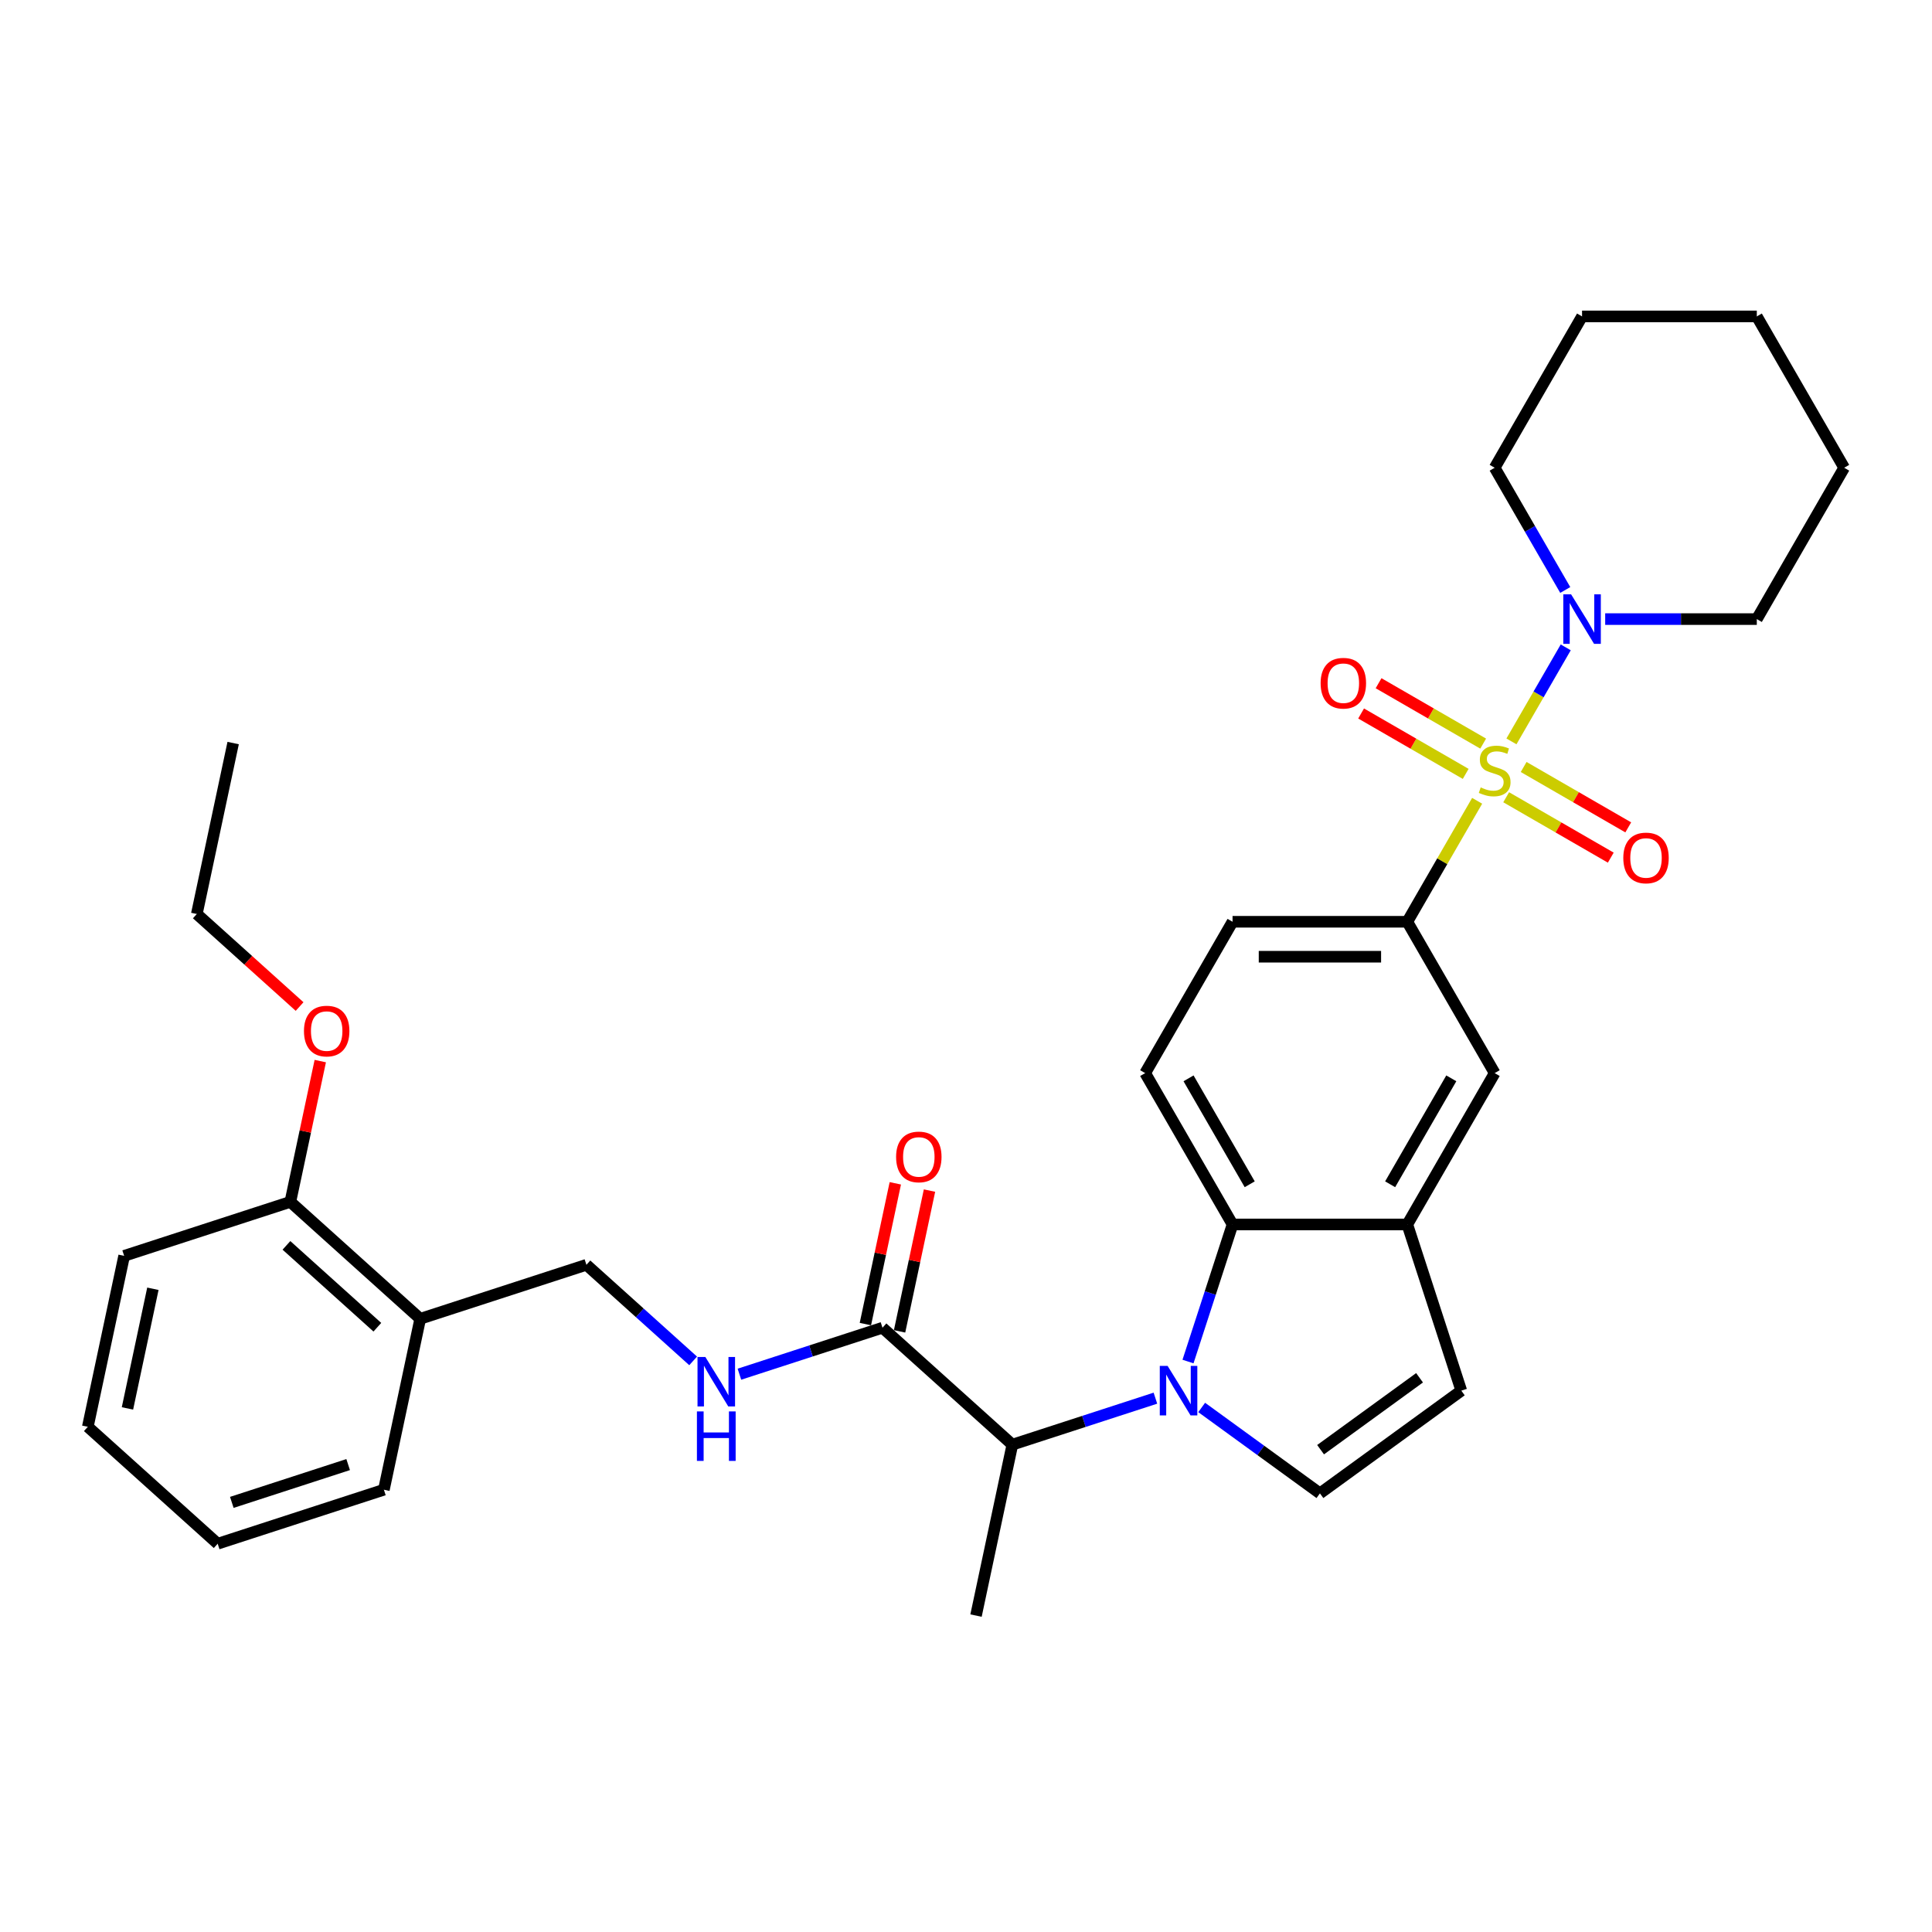 <?xml version='1.0' encoding='iso-8859-1'?>
<svg version='1.1' baseProfile='full'
              xmlns='http://www.w3.org/2000/svg'
                      xmlns:rdkit='http://www.rdkit.org/xml'
                      xmlns:xlink='http://www.w3.org/1999/xlink'
                  xml:space='preserve'
width='1000px' height='1000px' viewBox='0 0 1000 1000'>
<!-- END OF HEADER -->
<rect style='opacity:1.0;fill:#FFFFFF;stroke:none' width='1000' height='1000' x='0' y='0'> </rect>
<path class='bond-3' d='M 782.322,383.742 L 796.37,359.409' style='fill:none;fill-rule:evenodd;stroke:#CCCC00;stroke-width:6px;stroke-linecap:butt;stroke-linejoin:miter;stroke-opacity:1' />
<path class='bond-3' d='M 796.37,359.409 L 810.419,335.077' style='fill:none;fill-rule:evenodd;stroke:#0000FF;stroke-width:6px;stroke-linecap:butt;stroke-linejoin:miter;stroke-opacity:1' />
<path class='bond-4' d='M 764.566,414.495 L 746.491,445.802' style='fill:none;fill-rule:evenodd;stroke:#CCCC00;stroke-width:6px;stroke-linecap:butt;stroke-linejoin:miter;stroke-opacity:1' />
<path class='bond-4' d='M 746.491,445.802 L 728.417,477.108' style='fill:none;fill-rule:evenodd;stroke:#000000;stroke-width:6px;stroke-linecap:butt;stroke-linejoin:miter;stroke-opacity:1' />
<path class='bond-10' d='M 779.594,412.655 L 806.665,428.285' style='fill:none;fill-rule:evenodd;stroke:#CCCC00;stroke-width:6px;stroke-linecap:butt;stroke-linejoin:miter;stroke-opacity:1' />
<path class='bond-10' d='M 806.665,428.285 L 833.736,443.914' style='fill:none;fill-rule:evenodd;stroke:#FF0000;stroke-width:6px;stroke-linecap:butt;stroke-linejoin:miter;stroke-opacity:1' />
<path class='bond-10' d='M 788.639,396.989 L 815.71,412.618' style='fill:none;fill-rule:evenodd;stroke:#CCCC00;stroke-width:6px;stroke-linecap:butt;stroke-linejoin:miter;stroke-opacity:1' />
<path class='bond-10' d='M 815.71,412.618 L 842.781,428.247' style='fill:none;fill-rule:evenodd;stroke:#FF0000;stroke-width:6px;stroke-linecap:butt;stroke-linejoin:miter;stroke-opacity:1' />
<path class='bond-11' d='M 767.691,384.894 L 740.62,369.265' style='fill:none;fill-rule:evenodd;stroke:#CCCC00;stroke-width:6px;stroke-linecap:butt;stroke-linejoin:miter;stroke-opacity:1' />
<path class='bond-11' d='M 740.62,369.265 L 713.549,353.636' style='fill:none;fill-rule:evenodd;stroke:#FF0000;stroke-width:6px;stroke-linecap:butt;stroke-linejoin:miter;stroke-opacity:1' />
<path class='bond-11' d='M 758.646,400.561 L 731.575,384.931' style='fill:none;fill-rule:evenodd;stroke:#CCCC00;stroke-width:6px;stroke-linecap:butt;stroke-linejoin:miter;stroke-opacity:1' />
<path class='bond-11' d='M 731.575,384.931 L 704.504,369.302' style='fill:none;fill-rule:evenodd;stroke:#FF0000;stroke-width:6px;stroke-linecap:butt;stroke-linejoin:miter;stroke-opacity:1' />
<path class='bond-0' d='M 614.91,704.73 L 626.438,669.252' style='fill:none;fill-rule:evenodd;stroke:#0000FF;stroke-width:6px;stroke-linecap:butt;stroke-linejoin:miter;stroke-opacity:1' />
<path class='bond-0' d='M 626.438,669.252 L 637.965,633.775' style='fill:none;fill-rule:evenodd;stroke:#000000;stroke-width:6px;stroke-linecap:butt;stroke-linejoin:miter;stroke-opacity:1' />
<path class='bond-6' d='M 598.038,723.69 L 561.014,735.72' style='fill:none;fill-rule:evenodd;stroke:#0000FF;stroke-width:6px;stroke-linecap:butt;stroke-linejoin:miter;stroke-opacity:1' />
<path class='bond-6' d='M 561.014,735.72 L 523.99,747.75' style='fill:none;fill-rule:evenodd;stroke:#000000;stroke-width:6px;stroke-linecap:butt;stroke-linejoin:miter;stroke-opacity:1' />
<path class='bond-34' d='M 621.99,728.5 L 652.59,750.733' style='fill:none;fill-rule:evenodd;stroke:#0000FF;stroke-width:6px;stroke-linecap:butt;stroke-linejoin:miter;stroke-opacity:1' />
<path class='bond-34' d='M 652.59,750.733 L 683.191,772.965' style='fill:none;fill-rule:evenodd;stroke:#000000;stroke-width:6px;stroke-linecap:butt;stroke-linejoin:miter;stroke-opacity:1' />
<path class='bond-1' d='M 637.965,633.775 L 592.739,555.441' style='fill:none;fill-rule:evenodd;stroke:#000000;stroke-width:6px;stroke-linecap:butt;stroke-linejoin:miter;stroke-opacity:1' />
<path class='bond-1' d='M 646.848,612.98 L 615.19,558.146' style='fill:none;fill-rule:evenodd;stroke:#000000;stroke-width:6px;stroke-linecap:butt;stroke-linejoin:miter;stroke-opacity:1' />
<path class='bond-32' d='M 637.965,633.775 L 728.417,633.775' style='fill:none;fill-rule:evenodd;stroke:#000000;stroke-width:6px;stroke-linecap:butt;stroke-linejoin:miter;stroke-opacity:1' />
<path class='bond-2' d='M 683.191,772.965 L 756.368,719.799' style='fill:none;fill-rule:evenodd;stroke:#000000;stroke-width:6px;stroke-linecap:butt;stroke-linejoin:miter;stroke-opacity:1' />
<path class='bond-2' d='M 683.534,750.355 L 734.758,713.139' style='fill:none;fill-rule:evenodd;stroke:#000000;stroke-width:6px;stroke-linecap:butt;stroke-linejoin:miter;stroke-opacity:1' />
<path class='bond-19' d='M 830.844,320.441 L 870.082,320.441' style='fill:none;fill-rule:evenodd;stroke:#0000FF;stroke-width:6px;stroke-linecap:butt;stroke-linejoin:miter;stroke-opacity:1' />
<path class='bond-19' d='M 870.082,320.441 L 909.32,320.441' style='fill:none;fill-rule:evenodd;stroke:#000000;stroke-width:6px;stroke-linecap:butt;stroke-linejoin:miter;stroke-opacity:1' />
<path class='bond-20' d='M 810.168,305.372 L 791.905,273.74' style='fill:none;fill-rule:evenodd;stroke:#0000FF;stroke-width:6px;stroke-linecap:butt;stroke-linejoin:miter;stroke-opacity:1' />
<path class='bond-20' d='M 791.905,273.74 L 773.642,242.108' style='fill:none;fill-rule:evenodd;stroke:#000000;stroke-width:6px;stroke-linecap:butt;stroke-linejoin:miter;stroke-opacity:1' />
<path class='bond-9' d='M 728.417,477.108 L 773.642,555.441' style='fill:none;fill-rule:evenodd;stroke:#000000;stroke-width:6px;stroke-linecap:butt;stroke-linejoin:miter;stroke-opacity:1' />
<path class='bond-15' d='M 728.417,477.108 L 637.965,477.108' style='fill:none;fill-rule:evenodd;stroke:#000000;stroke-width:6px;stroke-linecap:butt;stroke-linejoin:miter;stroke-opacity:1' />
<path class='bond-15' d='M 714.849,495.198 L 651.533,495.198' style='fill:none;fill-rule:evenodd;stroke:#000000;stroke-width:6px;stroke-linecap:butt;stroke-linejoin:miter;stroke-opacity:1' />
<path class='bond-5' d='M 728.417,633.775 L 773.642,555.441' style='fill:none;fill-rule:evenodd;stroke:#000000;stroke-width:6px;stroke-linecap:butt;stroke-linejoin:miter;stroke-opacity:1' />
<path class='bond-5' d='M 719.534,612.98 L 751.192,558.146' style='fill:none;fill-rule:evenodd;stroke:#000000;stroke-width:6px;stroke-linecap:butt;stroke-linejoin:miter;stroke-opacity:1' />
<path class='bond-8' d='M 728.417,633.775 L 756.368,719.799' style='fill:none;fill-rule:evenodd;stroke:#000000;stroke-width:6px;stroke-linecap:butt;stroke-linejoin:miter;stroke-opacity:1' />
<path class='bond-7' d='M 523.99,747.75 L 456.771,687.226' style='fill:none;fill-rule:evenodd;stroke:#000000;stroke-width:6px;stroke-linecap:butt;stroke-linejoin:miter;stroke-opacity:1' />
<path class='bond-22' d='M 523.99,747.75 L 505.184,836.225' style='fill:none;fill-rule:evenodd;stroke:#000000;stroke-width:6px;stroke-linecap:butt;stroke-linejoin:miter;stroke-opacity:1' />
<path class='bond-12' d='M 456.771,687.226 L 419.747,699.256' style='fill:none;fill-rule:evenodd;stroke:#000000;stroke-width:6px;stroke-linecap:butt;stroke-linejoin:miter;stroke-opacity:1' />
<path class='bond-12' d='M 419.747,699.256 L 382.722,711.286' style='fill:none;fill-rule:evenodd;stroke:#0000FF;stroke-width:6px;stroke-linecap:butt;stroke-linejoin:miter;stroke-opacity:1' />
<path class='bond-17' d='M 465.619,689.107 L 473.362,652.675' style='fill:none;fill-rule:evenodd;stroke:#000000;stroke-width:6px;stroke-linecap:butt;stroke-linejoin:miter;stroke-opacity:1' />
<path class='bond-17' d='M 473.362,652.675 L 481.106,616.244' style='fill:none;fill-rule:evenodd;stroke:#FF0000;stroke-width:6px;stroke-linecap:butt;stroke-linejoin:miter;stroke-opacity:1' />
<path class='bond-17' d='M 447.924,685.346 L 455.667,648.914' style='fill:none;fill-rule:evenodd;stroke:#000000;stroke-width:6px;stroke-linecap:butt;stroke-linejoin:miter;stroke-opacity:1' />
<path class='bond-17' d='M 455.667,648.914 L 463.411,612.483' style='fill:none;fill-rule:evenodd;stroke:#FF0000;stroke-width:6px;stroke-linecap:butt;stroke-linejoin:miter;stroke-opacity:1' />
<path class='bond-16' d='M 358.771,704.394 L 331.149,679.524' style='fill:none;fill-rule:evenodd;stroke:#0000FF;stroke-width:6px;stroke-linecap:butt;stroke-linejoin:miter;stroke-opacity:1' />
<path class='bond-16' d='M 331.149,679.524 L 303.528,654.654' style='fill:none;fill-rule:evenodd;stroke:#000000;stroke-width:6px;stroke-linecap:butt;stroke-linejoin:miter;stroke-opacity:1' />
<path class='bond-13' d='M 592.739,555.441 L 637.965,477.108' style='fill:none;fill-rule:evenodd;stroke:#000000;stroke-width:6px;stroke-linecap:butt;stroke-linejoin:miter;stroke-opacity:1' />
<path class='bond-14' d='M 217.504,682.605 L 303.528,654.654' style='fill:none;fill-rule:evenodd;stroke:#000000;stroke-width:6px;stroke-linecap:butt;stroke-linejoin:miter;stroke-opacity:1' />
<path class='bond-18' d='M 217.504,682.605 L 150.285,622.081' style='fill:none;fill-rule:evenodd;stroke:#000000;stroke-width:6px;stroke-linecap:butt;stroke-linejoin:miter;stroke-opacity:1' />
<path class='bond-18' d='M 195.316,686.97 L 148.263,644.603' style='fill:none;fill-rule:evenodd;stroke:#000000;stroke-width:6px;stroke-linecap:butt;stroke-linejoin:miter;stroke-opacity:1' />
<path class='bond-23' d='M 217.504,682.605 L 198.698,771.079' style='fill:none;fill-rule:evenodd;stroke:#000000;stroke-width:6px;stroke-linecap:butt;stroke-linejoin:miter;stroke-opacity:1' />
<path class='bond-21' d='M 150.285,622.081 L 158.029,585.649' style='fill:none;fill-rule:evenodd;stroke:#000000;stroke-width:6px;stroke-linecap:butt;stroke-linejoin:miter;stroke-opacity:1' />
<path class='bond-21' d='M 158.029,585.649 L 165.772,549.218' style='fill:none;fill-rule:evenodd;stroke:#FF0000;stroke-width:6px;stroke-linecap:butt;stroke-linejoin:miter;stroke-opacity:1' />
<path class='bond-24' d='M 150.285,622.081 L 64.26,650.032' style='fill:none;fill-rule:evenodd;stroke:#000000;stroke-width:6px;stroke-linecap:butt;stroke-linejoin:miter;stroke-opacity:1' />
<path class='bond-27' d='M 909.32,320.441 L 954.545,242.108' style='fill:none;fill-rule:evenodd;stroke:#000000;stroke-width:6px;stroke-linecap:butt;stroke-linejoin:miter;stroke-opacity:1' />
<path class='bond-26' d='M 773.642,242.108 L 818.868,163.775' style='fill:none;fill-rule:evenodd;stroke:#000000;stroke-width:6px;stroke-linecap:butt;stroke-linejoin:miter;stroke-opacity:1' />
<path class='bond-25' d='M 155.071,520.982 L 128.472,497.032' style='fill:none;fill-rule:evenodd;stroke:#FF0000;stroke-width:6px;stroke-linecap:butt;stroke-linejoin:miter;stroke-opacity:1' />
<path class='bond-25' d='M 128.472,497.032 L 101.872,473.082' style='fill:none;fill-rule:evenodd;stroke:#000000;stroke-width:6px;stroke-linecap:butt;stroke-linejoin:miter;stroke-opacity:1' />
<path class='bond-29' d='M 198.698,771.079 L 112.673,799.031' style='fill:none;fill-rule:evenodd;stroke:#000000;stroke-width:6px;stroke-linecap:butt;stroke-linejoin:miter;stroke-opacity:1' />
<path class='bond-29' d='M 180.204,758.067 L 119.987,777.633' style='fill:none;fill-rule:evenodd;stroke:#000000;stroke-width:6px;stroke-linecap:butt;stroke-linejoin:miter;stroke-opacity:1' />
<path class='bond-35' d='M 64.26,650.032 L 45.455,738.507' style='fill:none;fill-rule:evenodd;stroke:#000000;stroke-width:6px;stroke-linecap:butt;stroke-linejoin:miter;stroke-opacity:1' />
<path class='bond-35' d='M 79.135,667.064 L 65.97,728.997' style='fill:none;fill-rule:evenodd;stroke:#000000;stroke-width:6px;stroke-linecap:butt;stroke-linejoin:miter;stroke-opacity:1' />
<path class='bond-28' d='M 101.872,473.082 L 120.678,384.607' style='fill:none;fill-rule:evenodd;stroke:#000000;stroke-width:6px;stroke-linecap:butt;stroke-linejoin:miter;stroke-opacity:1' />
<path class='bond-31' d='M 818.868,163.775 L 909.32,163.775' style='fill:none;fill-rule:evenodd;stroke:#000000;stroke-width:6px;stroke-linecap:butt;stroke-linejoin:miter;stroke-opacity:1' />
<path class='bond-33' d='M 954.545,242.108 L 909.32,163.775' style='fill:none;fill-rule:evenodd;stroke:#000000;stroke-width:6px;stroke-linecap:butt;stroke-linejoin:miter;stroke-opacity:1' />
<path class='bond-30' d='M 112.673,799.031 L 45.455,738.507' style='fill:none;fill-rule:evenodd;stroke:#000000;stroke-width:6px;stroke-linecap:butt;stroke-linejoin:miter;stroke-opacity:1' />
<path  class='atom-0' d='M 766.406 407.567
Q 766.696 407.675, 767.89 408.182
Q 769.084 408.688, 770.386 409.014
Q 771.725 409.303, 773.027 409.303
Q 775.451 409.303, 776.863 408.146
Q 778.274 406.952, 778.274 404.889
Q 778.274 403.478, 777.55 402.61
Q 776.863 401.742, 775.777 401.271
Q 774.692 400.801, 772.883 400.258
Q 770.603 399.571, 769.228 398.919
Q 767.89 398.268, 766.913 396.893
Q 765.972 395.519, 765.972 393.203
Q 765.972 389.983, 768.143 387.993
Q 770.35 386.003, 774.692 386.003
Q 777.658 386.003, 781.023 387.414
L 780.191 390.2
Q 777.116 388.934, 774.8 388.934
Q 772.304 388.934, 770.929 389.983
Q 769.554 390.996, 769.59 392.769
Q 769.59 394.144, 770.278 394.976
Q 771.001 395.808, 772.014 396.278
Q 773.064 396.749, 774.8 397.291
Q 777.116 398.015, 778.491 398.739
Q 779.866 399.462, 780.842 400.946
Q 781.855 402.393, 781.855 404.889
Q 781.855 408.435, 779.468 410.353
Q 777.116 412.234, 773.172 412.234
Q 770.893 412.234, 769.156 411.727
Q 767.456 411.257, 765.429 410.425
L 766.406 407.567
' fill='#CCCC00'/>
<path  class='atom-1' d='M 604.352 706.991
L 612.746 720.559
Q 613.578 721.898, 614.917 724.322
Q 616.255 726.746, 616.328 726.891
L 616.328 706.991
L 619.729 706.991
L 619.729 732.607
L 616.219 732.607
L 607.21 717.773
Q 606.161 716.036, 605.039 714.046
Q 603.954 712.057, 603.628 711.441
L 603.628 732.607
L 600.3 732.607
L 600.3 706.991
L 604.352 706.991
' fill='#0000FF'/>
<path  class='atom-4' d='M 813.206 307.634
L 821.6 321.201
Q 822.432 322.54, 823.771 324.964
Q 825.109 327.388, 825.182 327.533
L 825.182 307.634
L 828.583 307.634
L 828.583 333.249
L 825.073 333.249
L 816.064 318.415
Q 815.015 316.679, 813.893 314.689
Q 812.808 312.699, 812.482 312.084
L 812.482 333.249
L 809.154 333.249
L 809.154 307.634
L 813.206 307.634
' fill='#0000FF'/>
<path  class='atom-11' d='M 840.217 444.073
Q 840.217 437.922, 843.256 434.485
Q 846.295 431.048, 851.976 431.048
Q 857.656 431.048, 860.695 434.485
Q 863.734 437.922, 863.734 444.073
Q 863.734 450.296, 860.659 453.842
Q 857.584 457.351, 851.976 457.351
Q 846.332 457.351, 843.256 453.842
Q 840.217 450.332, 840.217 444.073
M 851.976 454.457
Q 855.883 454.457, 857.982 451.852
Q 860.116 449.211, 860.116 444.073
Q 860.116 439.044, 857.982 436.511
Q 855.883 433.942, 851.976 433.942
Q 848.068 433.942, 845.934 436.475
Q 843.835 439.008, 843.835 444.073
Q 843.835 449.247, 845.934 451.852
Q 848.068 454.457, 851.976 454.457
' fill='#FF0000'/>
<path  class='atom-12' d='M 683.55 353.621
Q 683.55 347.471, 686.59 344.034
Q 689.629 340.596, 695.309 340.596
Q 700.99 340.596, 704.029 344.034
Q 707.068 347.471, 707.068 353.621
Q 707.068 359.844, 703.992 363.39
Q 700.917 366.9, 695.309 366.9
Q 689.665 366.9, 686.59 363.39
Q 683.55 359.881, 683.55 353.621
M 695.309 364.005
Q 699.217 364.005, 701.315 361.4
Q 703.45 358.759, 703.45 353.621
Q 703.45 348.592, 701.315 346.06
Q 699.217 343.491, 695.309 343.491
Q 691.402 343.491, 689.267 346.023
Q 687.169 348.556, 687.169 353.621
Q 687.169 358.795, 689.267 361.4
Q 691.402 364.005, 695.309 364.005
' fill='#FF0000'/>
<path  class='atom-13' d='M 365.084 702.369
L 373.478 715.937
Q 374.31 717.276, 375.649 719.7
Q 376.988 722.124, 377.06 722.269
L 377.06 702.369
L 380.461 702.369
L 380.461 727.985
L 376.952 727.985
L 367.943 713.151
Q 366.893 711.415, 365.772 709.425
Q 364.686 707.435, 364.361 706.82
L 364.361 727.985
L 361.032 727.985
L 361.032 702.369
L 365.084 702.369
' fill='#0000FF'/>
<path  class='atom-13' d='M 360.725 730.547
L 364.198 730.547
L 364.198 741.437
L 377.295 741.437
L 377.295 730.547
L 380.769 730.547
L 380.769 756.163
L 377.295 756.163
L 377.295 744.332
L 364.198 744.332
L 364.198 756.163
L 360.725 756.163
L 360.725 730.547
' fill='#0000FF'/>
<path  class='atom-18' d='M 463.818 598.824
Q 463.818 592.673, 466.857 589.236
Q 469.897 585.799, 475.577 585.799
Q 481.257 585.799, 484.297 589.236
Q 487.336 592.673, 487.336 598.824
Q 487.336 605.047, 484.26 608.593
Q 481.185 612.102, 475.577 612.102
Q 469.933 612.102, 466.857 608.593
Q 463.818 605.083, 463.818 598.824
M 475.577 609.208
Q 479.485 609.208, 481.583 606.603
Q 483.718 603.961, 483.718 598.824
Q 483.718 593.795, 481.583 591.262
Q 479.485 588.693, 475.577 588.693
Q 471.67 588.693, 469.535 591.226
Q 467.436 593.758, 467.436 598.824
Q 467.436 603.998, 469.535 606.603
Q 471.67 609.208, 475.577 609.208
' fill='#FF0000'/>
<path  class='atom-22' d='M 157.332 533.678
Q 157.332 527.527, 160.371 524.09
Q 163.411 520.653, 169.091 520.653
Q 174.771 520.653, 177.81 524.09
Q 180.85 527.527, 180.85 533.678
Q 180.85 539.901, 177.774 543.447
Q 174.699 546.956, 169.091 546.956
Q 163.447 546.956, 160.371 543.447
Q 157.332 539.937, 157.332 533.678
M 169.091 544.062
Q 172.998 544.062, 175.097 541.457
Q 177.232 538.816, 177.232 533.678
Q 177.232 528.649, 175.097 526.116
Q 172.998 523.548, 169.091 523.548
Q 165.183 523.548, 163.049 526.08
Q 160.95 528.613, 160.95 533.678
Q 160.95 538.852, 163.049 541.457
Q 165.183 544.062, 169.091 544.062
' fill='#FF0000'/>
</svg>

